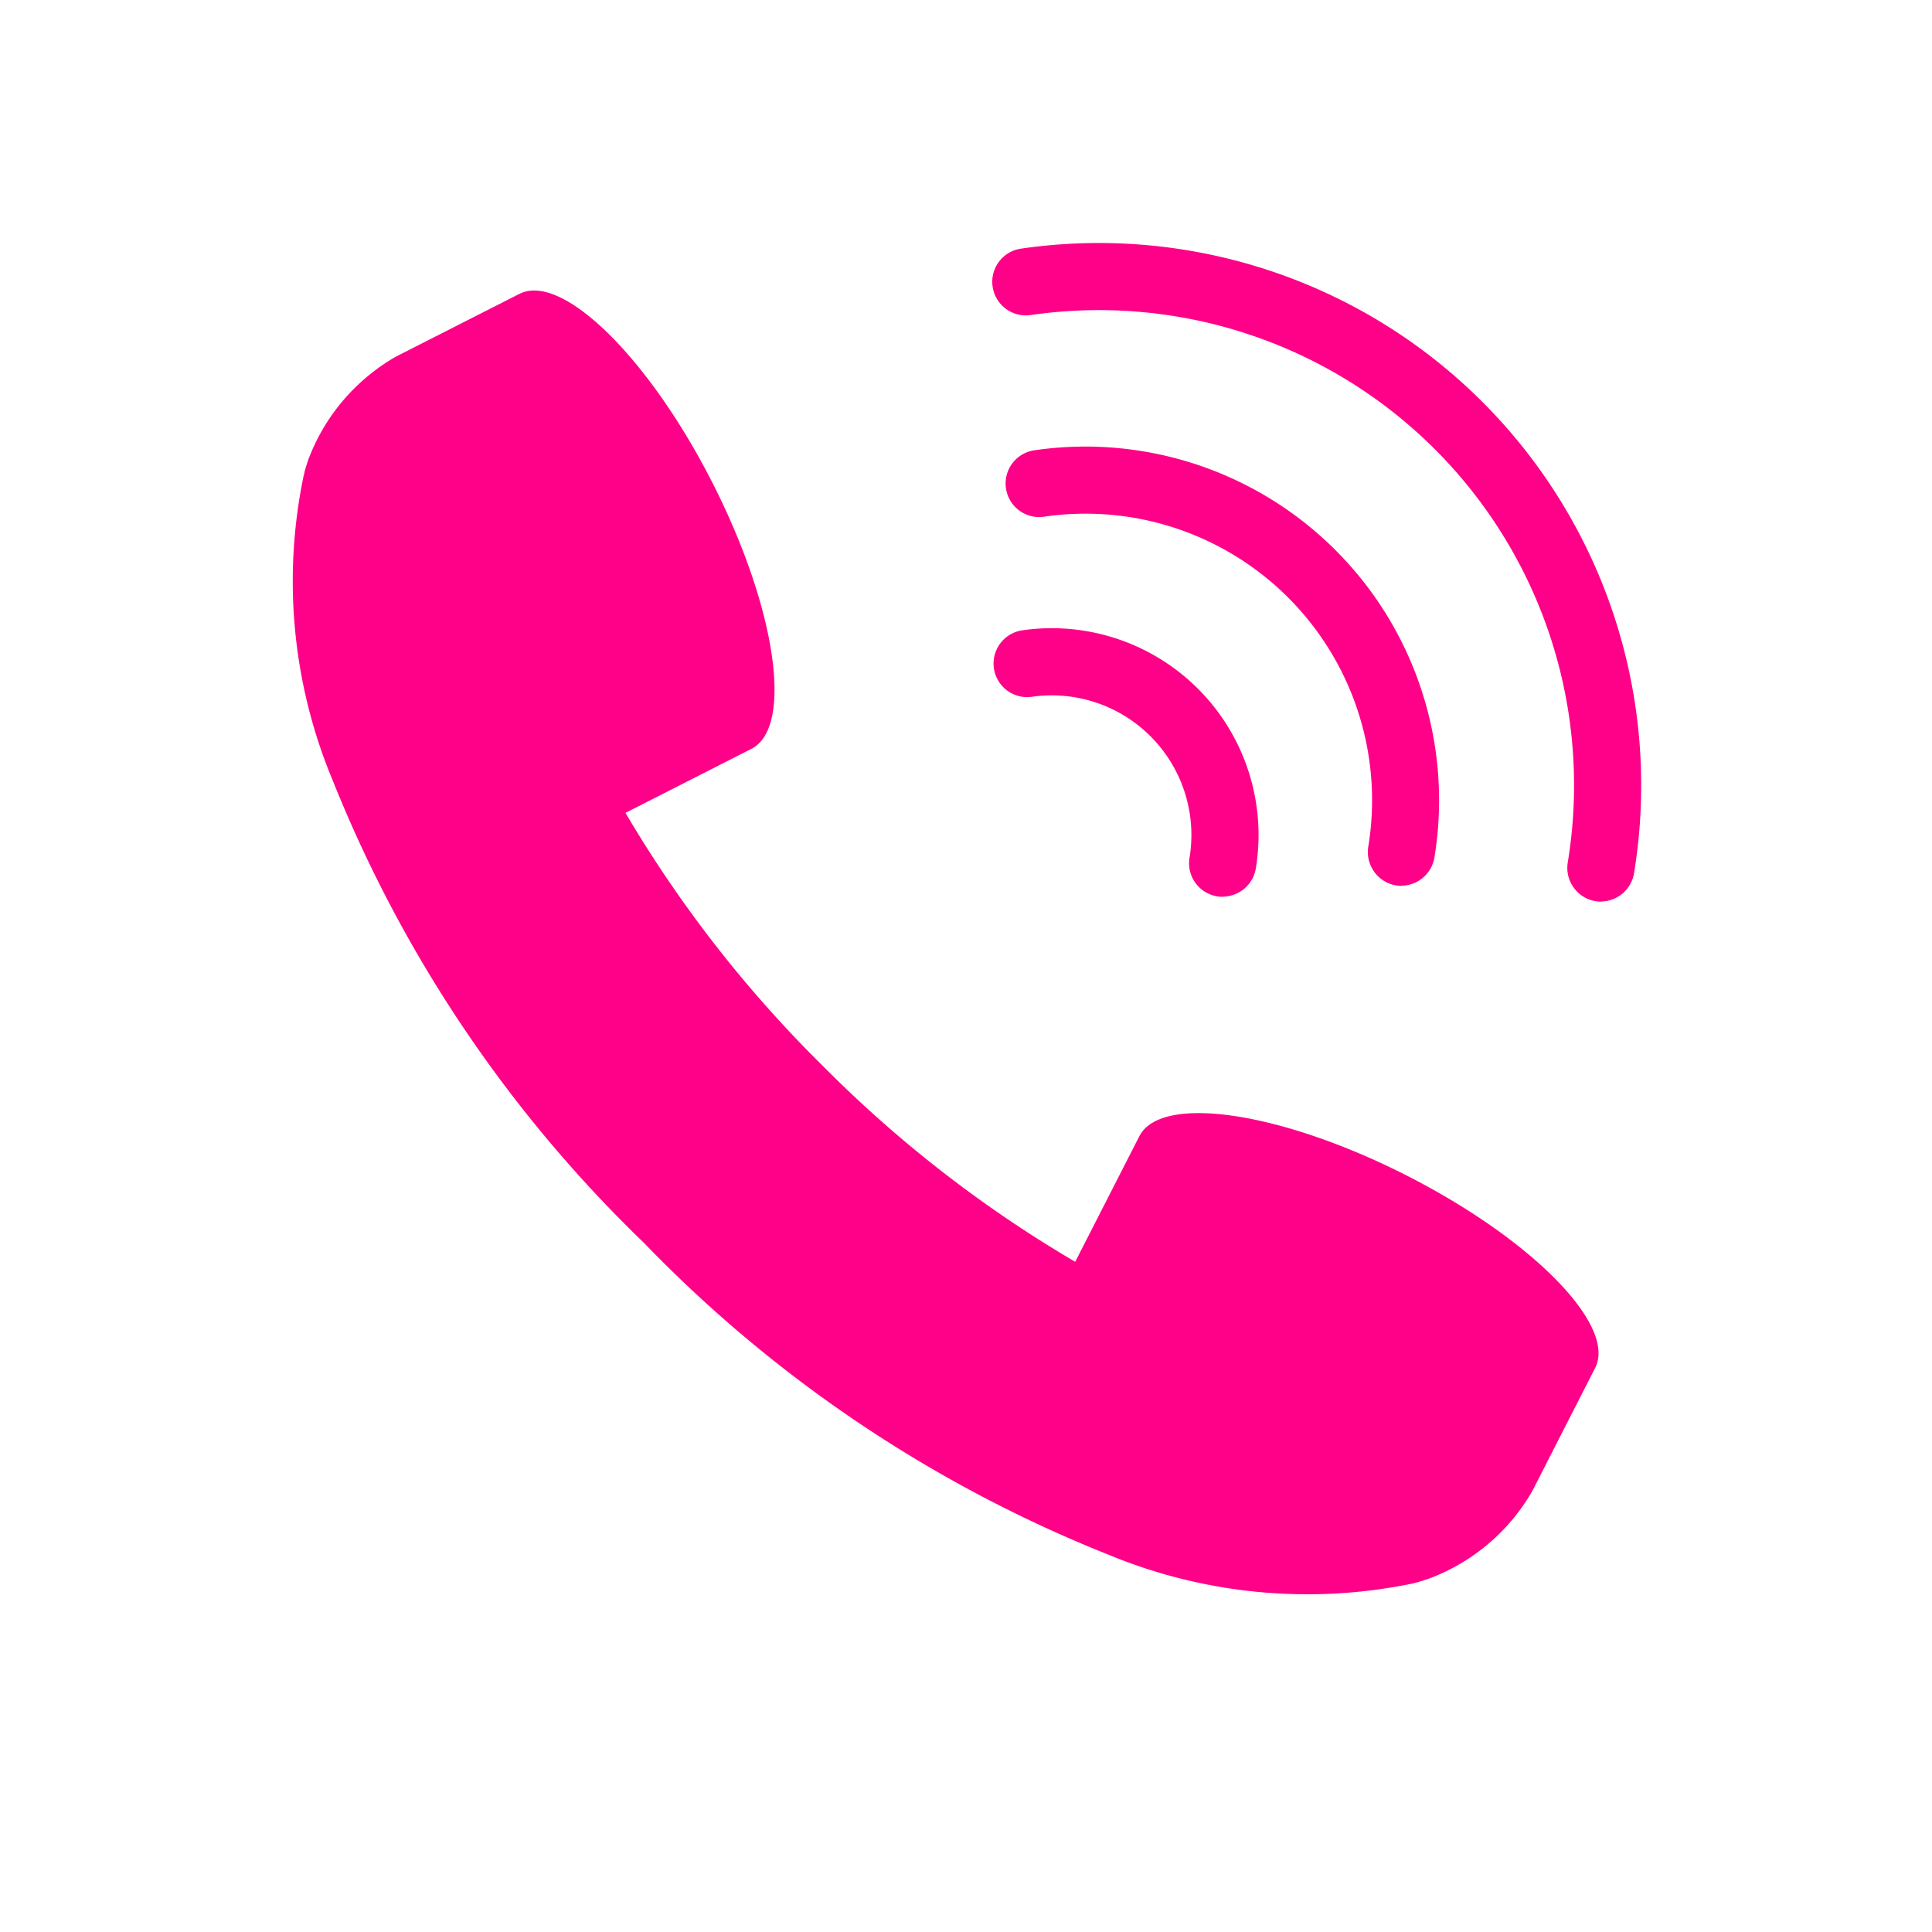 <svg xmlns="http://www.w3.org/2000/svg" width="40" height="40" viewBox="0 0 40 40">
  <defs>
    <style>
      .cls-1 {
        fill: #f08;
        fill-rule: evenodd;
      }
    </style>
  </defs>
  <path id="IC_Tel" class="cls-1" d="M31.726,30.868l1.3-2.547c0.448-.877-1.3-2.661-3.908-3.986s-5.081-1.688-5.529-.811l-1.328,2.6a25.637,25.637,0,0,1-5.237-4.067,25.644,25.644,0,0,1-4.074-5.227l2.607-1.326c0.878-.447.514-2.918-0.812-5.519s-3.115-4.348-3.993-3.9L8.2,7.382A4.131,4.131,0,0,0,6.378,9.53C6.351,9.618,6.32,9.7,6.3,9.795c0,0.016-.008.032-0.012,0.048a10.7,10.7,0,0,0,.6,6.314,27.459,27.459,0,0,0,6.437,9.568h0l0.017,0.018,0.017,0.017h0a27.523,27.523,0,0,0,9.585,6.426,10.756,10.756,0,0,0,6.326.594l0.047-.013c0.09-.024.177-0.054,0.265-0.082A4.134,4.134,0,0,0,31.726,30.868Zm-6.411-12.3a0.72,0.72,0,0,1-.114-0.01,0.694,0.694,0,0,1-.573-0.8,2.891,2.891,0,0,0-3.262-3.332,0.695,0.695,0,1,1-.2-1.376A4.281,4.281,0,0,1,26,17.983,0.7,0.7,0,0,1,25.315,18.564Zm3.7-.227a0.7,0.7,0,0,1-.687-0.807,5.932,5.932,0,0,0-6.694-6.839,0.695,0.695,0,1,1-.2-1.375,7.322,7.322,0,0,1,8.263,8.44A0.7,0.7,0,0,1,29.014,18.338Zm4.13,0.327a0.7,0.7,0,0,1-.687-0.808,9.837,9.837,0,0,0-11.1-11.34,0.695,0.695,0,1,1-.2-1.375A11.228,11.228,0,0,1,33.83,18.084,0.7,0.7,0,0,1,33.144,18.665Z"/>
</svg>

